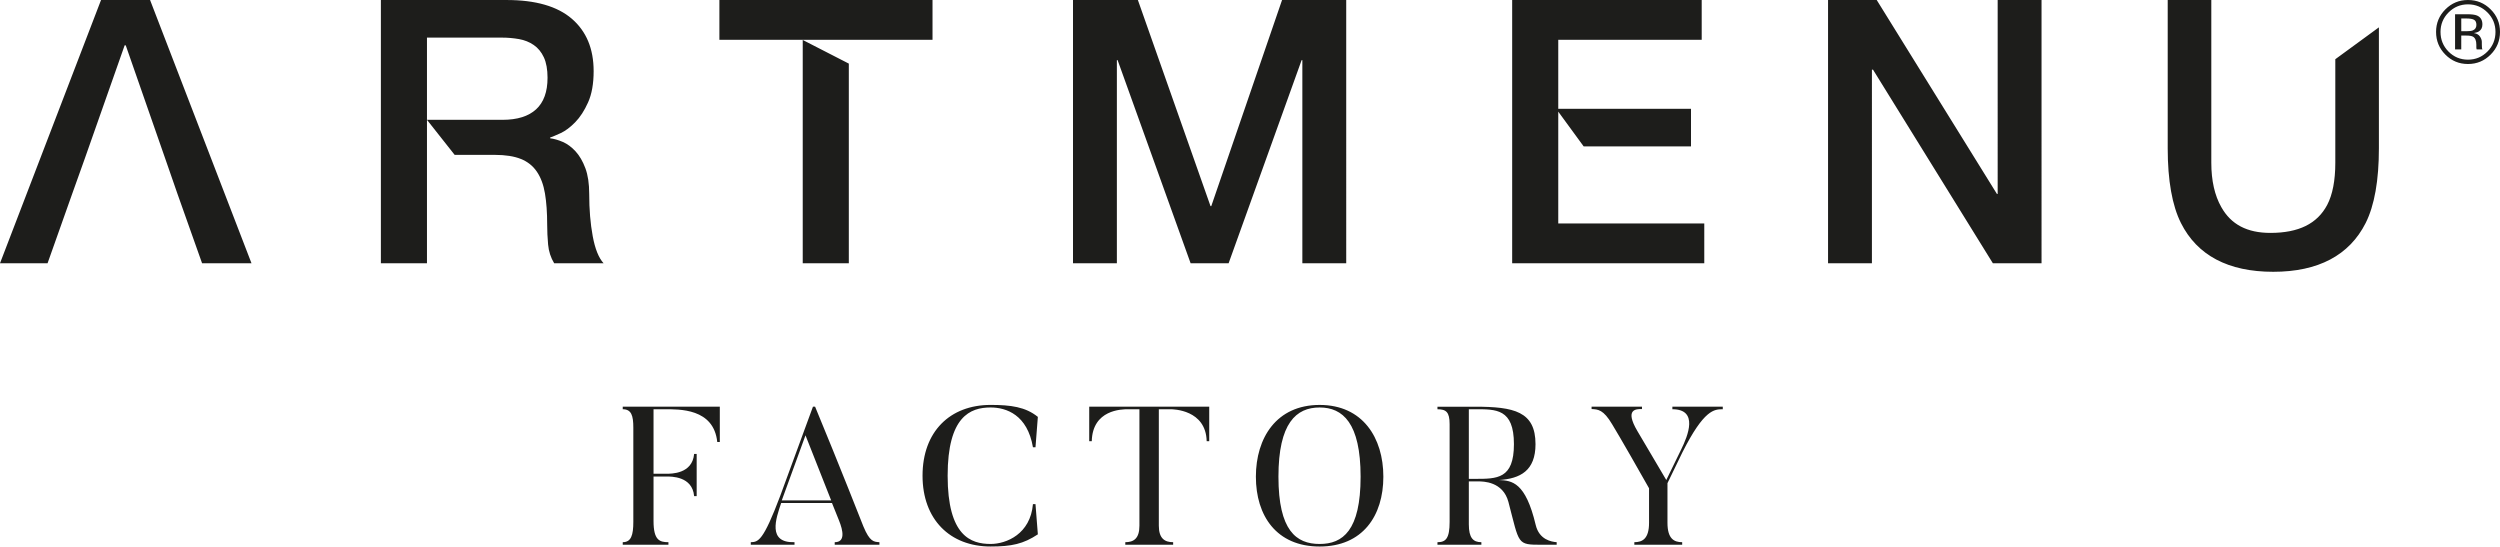 <?xml version="1.0" encoding="UTF-8"?> <svg xmlns="http://www.w3.org/2000/svg" xmlns:xlink="http://www.w3.org/1999/xlink" version="1.1" id="Livello_1" x="0px" y="0px" viewBox="0 0 250 54.651" style="enable-background:new 0 0 250 54.651;" xml:space="preserve"> <style type="text/css"> .st0{fill:#1D1D1B;} </style> <path class="st0" d="M170.428,22.345h-14.602V11.165l2.54,3.474H169.1v-3.76h-13.274V3.983h14.344V0.001h-18.953v26.326h19.211 V22.345z M62.274,40.924c0.863,0,1.059,0.628,1.059,1.843v9.412c0,1.334-0.215,2.04-1.059,2.04v0.255h4.569V54.22 c-0.883,0-1.49-0.196-1.49-2.118V47.65h1.255c0.51,0,2.628-0.039,2.804,1.961h0.255v-4.216h-0.255c-0.177,2-2.275,1.981-2.804,1.981 h-1.255v-6.452h1.039c1.549,0,4.981-0.098,5.334,3.275h0.255v-3.53h-9.707V40.924z M86.334,52.631c0,0-2.432-6.196-4.824-11.962 h-0.215l-3.275,8.923c-1.706,4.53-2.197,4.608-2.942,4.628v0.255h4.373V54.22c-2.726,0.078-1.863-2.353-1.333-3.922h5.079 l0.686,1.706c0.451,1.098,0.648,2.216-0.412,2.216v0.255h4.471V54.22C87.392,54.18,86.981,54.2,86.334,52.631z M78.176,50.043 l2.373-6.511l2.569,6.511H78.176z M84.882,26.327V6.361l-4.609-2.365v22.332H84.882z M10.104,0.001L0,26.327h4.756l2.471-6.968 l1.253-3.505l3.984-11.319h0.11l3.946,11.319l1.217,3.505l2.471,6.968h4.941L15.007,0.001H10.104z M58.921,19.395 c0-1.032-0.129-1.894-0.387-2.581c-0.258-0.687-0.584-1.248-0.977-1.677c-0.393-0.429-0.818-0.744-1.272-0.942 c-0.455-0.195-0.879-0.318-1.272-0.366v-0.075c0.222-0.075,0.572-0.222,1.052-0.441c0.479-0.222,0.963-0.585,1.455-1.089 c0.492-0.504,0.923-1.167,1.29-1.99c0.369-0.825,0.554-1.864,0.554-3.118c0-2.236-0.725-3.982-2.176-5.236 c-1.451-1.251-3.627-1.879-6.527-1.879H38.088v26.326h4.609V11.983V3.761h7.486c0.59,0,1.161,0.051,1.713,0.147 c0.554,0.099,1.046,0.294,1.476,0.591c0.429,0.294,0.767,0.705,1.013,1.233c0.246,0.531,0.369,1.212,0.369,2.047 c0,1.401-0.381,2.455-1.143,3.154c-0.762,0.699-1.88,1.05-3.355,1.05h-7.559l2.769,3.505h4.015c1.056,0,1.924,0.135,2.599,0.405 c0.677,0.27,1.211,0.693,1.604,1.272c0.393,0.576,0.665,1.302,0.812,2.176c0.147,0.873,0.222,1.912,0.222,3.115 c0,0.639,0.03,1.302,0.092,1.993c0.062,0.687,0.264,1.314,0.608,1.879h4.942c-0.492-0.54-0.855-1.443-1.088-2.71 C59.038,22.351,58.921,20.944,58.921,19.395z M93.253,0.001H71.939v3.982h21.313V0.001z M99.059,40.747 c1.588,0,3.686,0.745,4.235,3.981h0.255l0.236-3.039c-1.235-1-2.706-1.197-4.726-1.197c-4.059,0-6.805,2.667-6.805,7.079 c0,4.373,2.746,7.08,6.805,7.08c2.098,0,3.275-0.255,4.726-1.216l-0.236-3.02h-0.255c-0.255,2.981-2.647,3.981-4.235,3.981 c-1.981,0-4.295-0.804-4.295-6.825C94.764,41.65,97.02,40.747,99.059,40.747z M199.767,19.395h-0.074L187.672,0.001h-4.867v26.326 h4.387V6.969h0.111l11.984,19.358h4.867V0.001h-4.387V19.395z M108.921,44.12h0.255c0.079-3.157,3.001-3.196,3.609-3.196h1.157 v11.649c0,1.294-0.588,1.647-1.412,1.647v0.255h4.785V54.22c-0.824,0-1.432-0.353-1.432-1.647V40.924h1.157 c0.275,0,3.55,0.039,3.628,3.196h0.255v-3.451h-12.001V44.12z M233.531,16.278c0,1.772-0.274,3.191-0.814,4.218 c-0.996,1.88-2.853,2.794-5.677,2.794c-2.33,0-3.936-0.843-4.909-2.579c-0.664-1.163-1-2.655-1-4.433V0.001h-4.36v14.828 c0,3.207,0.445,5.72,1.323,7.471c1.624,3.237,4.729,4.879,9.228,4.879c4.498,0,7.608-1.641,9.245-4.879 c0.878-1.751,1.323-4.264,1.323-7.471V2.734l-4.359,3.187V16.278z M167.237,40.924c2.647,0,1.549,2.667,0.882,4.02l-1.49,3.059 l-2.882-4.883c-1.334-2.255-0.098-2.216,0.451-2.216v-0.235h-5.04v0.235c0.647,0.039,1.176,0.039,2.059,1.53 c0,0,0.804,1.294,3.687,6.393v3.451c0,1.588-0.648,1.941-1.471,1.941v0.255h4.785V54.22c-0.824,0-1.471-0.353-1.471-1.941v-3.961 l1.491-3.079c2.176-4.314,3.196-4.314,4.04-4.314v-0.255h-5.04V40.924z M153.57,52.494c-1.019-4.294-2.373-4.432-3.667-4.491 c2.118-0.137,3.648-0.921,3.648-3.588c0-3.275-2.157-3.745-6.06-3.745h-3.745v0.255c0.863,0,1.216,0.275,1.216,1.49v9.766 c0,1.648-0.372,2.04-1.216,2.04v0.255h4.392V54.22c-0.824,0-1.255-0.431-1.255-1.784V48.14h0.922c0.51,0,2.49,0,3.039,2.06 c1.118,4.255,0.824,4.275,3.334,4.275h1.49V54.22C155.158,54.18,153.923,53.985,153.57,52.494z M147.491,47.886h-0.608v-6.961h0.608 c2.098,0,3.902-0.078,3.902,3.491C151.393,47.905,149.707,47.886,147.491,47.886z M130.235,6.012v20.316h4.387V0.001h-6.416 l-7.079,20.613h-0.075l-7.264-20.613H107.3v26.326h4.387V6.012h0.074l7.301,20.316h3.799l7.301-20.316H130.235z M131.962,40.493 c-4.315,0-6.374,3.295-6.374,7.178c0,3.902,2.059,6.981,6.374,6.981c4.314,0,6.373-3.079,6.373-6.981 C138.335,43.787,136.276,40.493,131.962,40.493z M131.962,54.397c-2.334,0-4.118-1.334-4.118-6.726c0-5.373,1.784-6.923,4.118-6.923 c2.314,0,4.098,1.549,4.098,6.923C136.06,53.063,134.276,54.397,131.962,54.397z M249.063,0.933C248.439,0.311,247.683,0,246.797,0 c-0.88,0-1.631,0.311-2.253,0.933c-0.625,0.625-0.937,1.377-0.937,2.257c0,0.889,0.309,1.646,0.928,2.27 c0.622,0.628,1.376,0.941,2.262,0.941c0.886,0,1.641-0.314,2.266-0.941C249.688,4.833,250,4.076,250,3.19 C250,2.307,249.688,1.554,249.063,0.933z M248.745,5.155c-0.535,0.54-1.184,0.811-1.948,0.811s-1.413-0.27-1.948-0.811 c-0.532-0.54-0.797-1.194-0.797-1.961c0-0.761,0.267-1.41,0.802-1.948c0.537-0.54,1.185-0.811,1.944-0.811 c0.761,0,1.41,0.27,1.948,0.811c0.535,0.537,0.802,1.187,0.802,1.948C249.547,3.961,249.28,4.615,248.745,5.155z M248.192,4.711 c-0.006-0.093-0.009-0.179-0.009-0.261V4.193c0-0.177-0.064-0.358-0.191-0.544s-0.328-0.3-0.603-0.343 c0.217-0.035,0.386-0.092,0.508-0.171c0.229-0.148,0.343-0.379,0.343-0.694c0-0.442-0.182-0.739-0.545-0.89 c-0.203-0.084-0.523-0.126-0.959-0.126h-1.229v3.512h0.619V3.556h0.488c0.328,0,0.558,0.038,0.689,0.113 c0.221,0.13,0.331,0.398,0.331,0.803v0.278l0.013,0.113c0.003,0.015,0.006,0.028,0.009,0.039c0.003,0.012,0.006,0.023,0.009,0.035 h0.58l-0.022-0.044C248.208,4.865,248.197,4.804,248.192,4.711z M247.276,3.042c-0.131,0.052-0.328,0.078-0.59,0.078h-0.559V1.848 h0.529c0.344,0,0.593,0.044,0.75,0.131c0.156,0.087,0.234,0.259,0.234,0.514C247.638,2.763,247.518,2.946,247.276,3.042z"></path> </svg> 